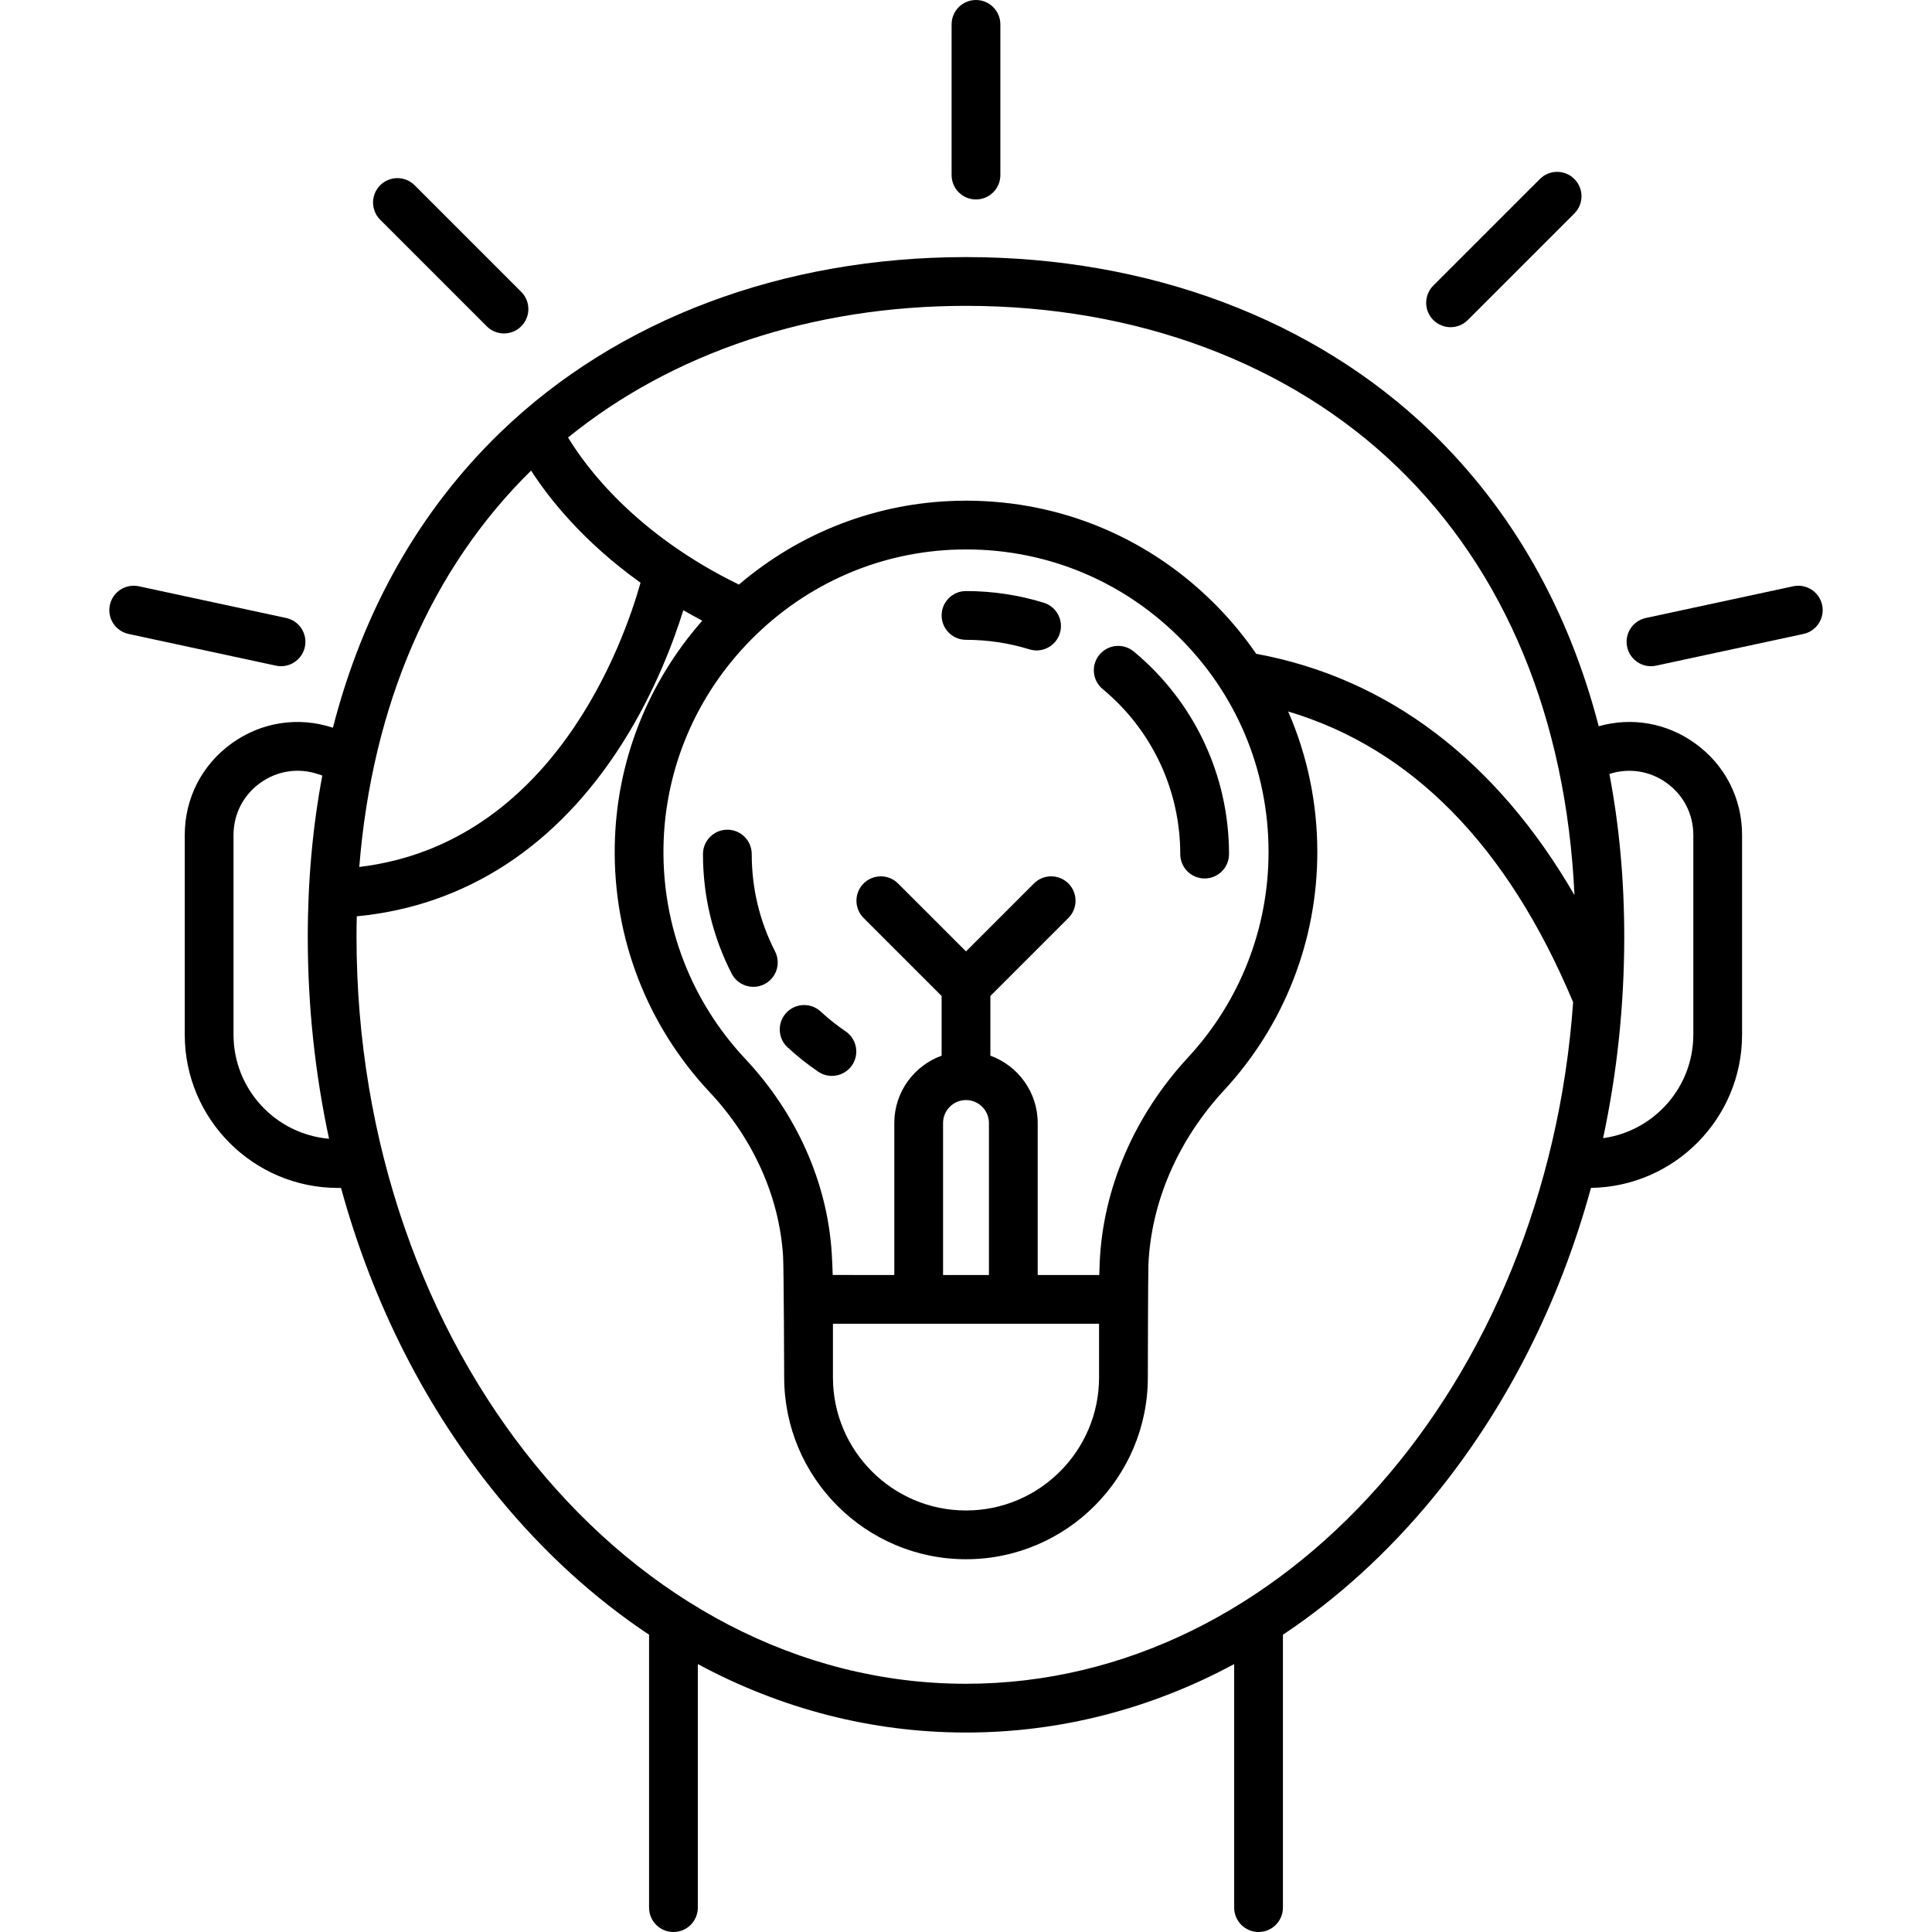 <?xml version="1.0" encoding="iso-8859-1"?>
<!-- Uploaded to: SVG Repo, www.svgrepo.com, Generator: SVG Repo Mixer Tools -->
<!DOCTYPE svg PUBLIC "-//W3C//DTD SVG 1.1//EN" "http://www.w3.org/Graphics/SVG/1.1/DTD/svg11.dtd">
<svg fill="#000000" height="800px" width="800px" version="1.1" id="Capa_1" xmlns="http://www.w3.org/2000/svg" xmlns:xlink="http://www.w3.org/1999/xlink" 
	 viewBox="0 0 435.861 435.861" xml:space="preserve">
<g>
	<path d="M382.374,167.672c-6.383-4.574-14.221-5.938-21.706-3.832c-6.8-26.279-19.536-48.792-37.803-66.406
		C296.492,72.005,259.226,58,217.931,58s-78.562,14.005-104.934,39.435c-18.343,17.688-31.111,40.316-37.889,66.737
		c-7.807-2.56-16.098-1.295-22.787,3.5c-6.762,4.847-10.641,12.398-10.641,20.718v45.03c0,19.067,15.512,34.58,34.58,34.58h0.677
		c7.128,26.028,19.195,49.895,35.627,69.889c10.17,12.374,21.571,22.723,33.866,30.905v61.567c0,3.038,2.462,5.5,5.5,5.5
		s5.5-2.462,5.5-5.5v-54.944c18.782,10.121,39.294,15.444,60.5,15.444c21.206,0,41.718-5.322,60.5-15.444v54.944
		c0,3.038,2.462,5.5,5.5,5.5s5.5-2.462,5.5-5.5v-61.567c12.295-8.182,23.696-18.53,33.865-30.904
		c16.435-19.998,28.504-43.869,35.631-69.902c18.84-0.266,34.087-15.665,34.087-34.567v-45.03
		C393.015,180.07,389.136,172.519,382.374,167.672z M315.229,105.353c24.398,23.526,38.117,56.779,39.975,96.585
		c-17.561-30.32-42.045-48.961-71.808-54.44c-2.93-4.268-6.299-8.284-10.092-11.989c-15.395-15.037-35.736-23.045-57.284-22.531
		c-18.212,0.429-35.482,7.102-49.319,18.905c-23.302-11.365-34.469-26.452-38.548-33.178C151.829,79.484,183.304,69,217.931,69
		C256.363,69,290.917,81.91,315.229,105.353z M187.912,298.64h60.038v12.107c0,16.552-13.466,30.019-30.019,30.019
		c-16.552,0-30.019-13.466-30.019-30.019V298.64z M212.755,253.35c0-2.854,2.322-5.175,5.175-5.175s5.175,2.322,5.175,5.175v34.289
		h-10.35V253.35z M247.996,287.64h-13.891V253.35c0-6.986-4.46-12.933-10.675-15.191v-13.464l17.603-17.603
		c2.148-2.148,2.148-5.63,0-7.778c-2.148-2.148-5.63-2.148-7.778,0l-15.325,15.325l-15.325-15.325c-2.148-2.148-5.63-2.148-7.778,0
		c-2.148,2.148-2.148,5.63,0,7.778l17.604,17.603v13.463c-6.215,2.258-10.675,8.206-10.675,15.192v34.289H187.86
		c-0.044-1.639-0.117-3.282-0.219-4.915c-0.988-15.917-7.915-31.487-19.504-43.842c-12.207-13.012-18.76-30.015-18.452-47.878
		c0.303-17.588,7.37-34.219,19.899-46.83c12.529-12.612,29.113-19.786,46.696-20.2c18.573-0.442,36.081,6.454,49.339,19.403
		c13.263,12.954,20.567,30.297,20.567,48.833c0,17.223-6.439,33.67-18.132,46.311c-12.14,13.125-19.229,29.565-19.96,46.292
		C248.052,285.75,248.02,286.693,247.996,287.64z M119.815,106.164c4.012,6.236,11.655,15.959,24.688,25.299
		c-3.667,13.075-19.579,58.862-63.45,64.125C83.977,159.034,97.228,128.367,119.815,106.164z M52.681,233.42v-45.03
		c0-4.729,2.205-9.022,6.048-11.777c3.846-2.756,8.622-3.466,13.104-1.945l0.88,0.299c-2.17,11.518-3.281,23.673-3.281,36.394
		c0,15.579,1.641,30.854,4.805,45.546C62.178,255.876,52.681,245.739,52.681,233.42z M217.931,379.861
		c-75.818,0-137.5-75.589-137.5-168.5c0-1.557,0.022-3.101,0.057-4.639c24.579-2.344,45.246-15.807,60.004-39.187
		c7.239-11.468,11.462-22.76,13.666-29.872c1.384,0.798,2.8,1.589,4.277,2.364c-12.438,14.134-19.423,31.981-19.747,50.789
		c-0.357,20.74,7.252,40.483,21.428,55.593c9.841,10.491,15.718,23.631,16.548,36.997c0.165,2.664,0.249,27.341,0.249,27.341
		c0,22.618,18.401,41.019,41.019,41.019c22.618,0,41.019-18.401,41.019-41.019c0,0,0.045-23.432,0.133-25.452
		c0.618-14.129,6.672-28.087,17.046-39.303c13.579-14.68,21.057-33.78,21.057-53.781c0-11.107-2.276-21.838-6.578-31.697
		c27.923,8.309,49.511,30.319,64.29,65.597C348.78,312.14,289.692,379.861,217.931,379.861z M382.015,233.42
		c0,11.909-8.877,21.778-20.36,23.354c3.145-14.652,4.776-29.882,4.776-45.414c0-12.853-1.133-25.13-3.348-36.753
		c4.416-1.424,9.1-0.706,12.883,2.005c3.844,2.755,6.049,7.048,6.049,11.777V233.42z"/>
	<path d="M220.181,45c3.038,0,5.5-2.462,5.5-5.5v-34c0-3.038-2.462-5.5-5.5-5.5s-5.5,2.462-5.5,5.5v34
		C214.681,42.538,217.143,45,220.181,45z"/>
	<path d="M109.811,73.616c1.074,1.074,2.481,1.611,3.889,1.611c1.407,0,2.815-0.537,3.889-1.611c2.148-2.148,2.148-5.63,0-7.778
		L93.548,41.796c-2.148-2.147-5.63-2.148-7.778,0s-2.148,5.63,0,7.778L109.811,73.616z"/>
	<path d="M327.247,73.813c1.408,0,2.815-0.537,3.889-1.611l24.042-24.042c2.148-2.148,2.148-5.63,0-7.778
		c-2.148-2.148-5.63-2.148-7.778,0l-24.042,24.042c-2.148,2.148-2.148,5.63,0,7.778C324.432,73.276,325.839,73.813,327.247,73.813z"
		/>
	<path d="M411.077,136.486c-0.639-2.969-3.566-4.859-6.534-4.22l-33.239,7.152c-2.97,0.639-4.859,3.564-4.22,6.534
		c0.555,2.58,2.835,4.344,5.372,4.344c0.383,0,0.772-0.04,1.162-0.124l33.239-7.152
		C409.826,142.381,411.716,139.456,411.077,136.486z"/>
	<path d="M63.406,150.296c2.536,0,4.816-1.765,5.372-4.344c0.639-2.97-1.25-5.895-4.22-6.534l-33.239-7.152
		c-2.97-0.64-5.895,1.25-6.534,4.22c-0.639,2.97,1.25,5.895,4.22,6.534l33.239,7.152C62.633,150.256,63.022,150.296,63.406,150.296z
		"/>
	<path d="M235.479,135.982c-5.665-1.751-11.568-2.639-17.548-2.639c-3.038,0-5.5,2.462-5.5,5.5s2.462,5.5,5.5,5.5
		c4.877,0,9.688,0.723,14.299,2.148c0.541,0.167,1.088,0.247,1.626,0.247c2.348,0,4.523-1.516,5.252-3.877
		C240.006,139.959,238.38,136.879,235.479,135.982z"/>
	<path d="M277.269,192.682c0-17.723-7.833-34.38-21.489-45.701c-2.338-1.938-5.805-1.615-7.745,0.724
		c-1.938,2.339-1.614,5.806,0.724,7.744c11.127,9.225,17.509,22.796,17.509,37.233c0,3.038,2.462,5.5,5.5,5.5
		S277.269,195.719,277.269,192.682z"/>
	<path d="M190.773,232.677c-1.979-1.346-3.873-2.853-5.631-4.477c-2.232-2.062-5.711-1.922-7.772,0.308
		c-2.061,2.231-1.923,5.711,0.308,7.772c2.156,1.992,4.48,3.839,6.906,5.49c0.947,0.645,2.024,0.954,3.09,0.954
		c1.759,0,3.487-0.842,4.552-2.406C193.935,237.807,193.285,234.386,190.773,232.677z"/>
	<path d="M169.592,192.682c0-3.038-2.462-5.5-5.5-5.5s-5.5,2.462-5.5,5.5c0,9.488,2.174,18.556,6.461,26.952
		c0.973,1.905,2.902,3,4.903,3c0.841,0,1.696-0.194,2.497-0.603c2.705-1.382,3.778-4.694,2.397-7.4
		C171.361,207.799,169.592,200.414,169.592,192.682z"/>
</g>
</svg>